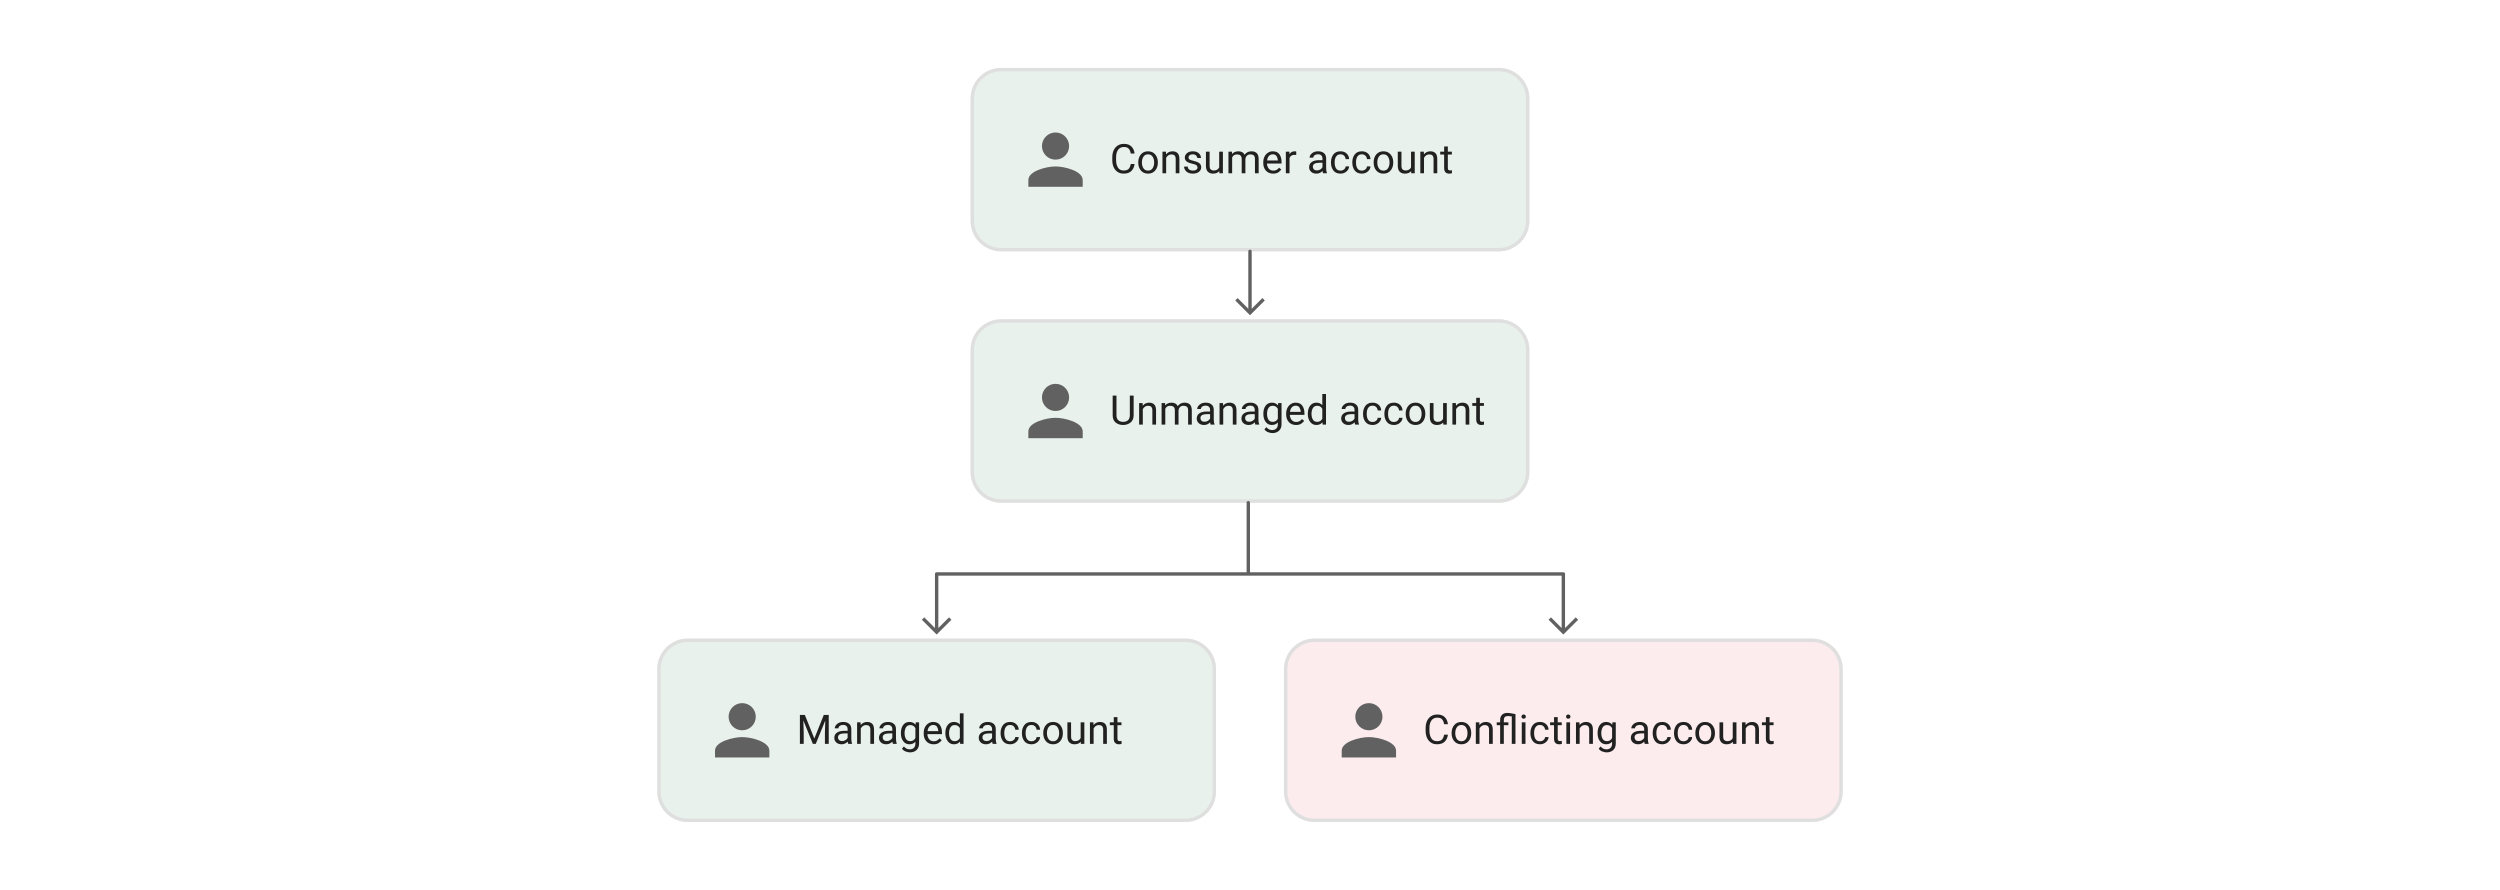 <?xml version="1.0" encoding="UTF-8" standalone="no"?>
<svg
   viewBox="0 0 736 262"
   width="736"
   height="262"
   version="1.1"
   id="svg1084859"
   xmlns="http://www.w3.org/2000/svg"
   xmlns:svg="http://www.w3.org/2000/svg">
  <defs
     id="defs1084797">
    <clipPath
       id="a">
      <path
         d="M294.75 94h146.5a9 9 0 0 1 9 9v36a9 9 0 0 1-9 9h-146.5a9 9 0 0 1-9-9v-36a9 9 0 0 1 9-9z"
         id="path1084785" />
    </clipPath>
    <clipPath
       id="b">
      <path
         d="M294.75 20h146.5a9 9 0 0 1 9 9v36a9 9 0 0 1-9 9h-146.5a9 9 0 0 1-9-9V29a9 9 0 0 1 9-9z"
         id="path1084788" />
    </clipPath>
    <clipPath
       id="c">
      <path
         d="M202.5 188H349a9 9 0 0 1 9 9v36a9 9 0 0 1-9 9H202.5a9 9 0 0 1-9-9v-36a9 9 0 0 1 9-9z"
         id="path1084791" />
    </clipPath>
    <clipPath
       id="d">
      <path
         d="M387 188h146.5a9 9 0 0 1 9 9v36a9 9 0 0 1-9 9H387a9 9 0 0 1-9-9v-36a9 9 0 0 1 9-9z"
         id="path1084794" />
    </clipPath>
  </defs>
  <g
     fill="none"
     id="g1084857">
    <title
       id="title1084799">Diagram 1</title>
    <path
       fill="#ffffff"
       d="M 0,0 H 736 V 262 H 0 Z"
       id="path1084801" />
    <title
       id="title1084803">Layer 1</title>
    <path
       d="m 294.75,94 h 146.5 a 9,9 0 0 1 9,9 v 36 a 9,9 0 0 1 -9,9 h -146.5 a 9,9 0 0 1 -9,-9 v -36 a 9,9 0 0 1 9,-9 z"
       fill="#e9f1ec"
       id="path1084805" />
    <path
       d="m 294.75,94 h 146.5 a 9,9 0 0 1 9,9 v 36 a 9,9 0 0 1 -9,9 h -146.5 a 9,9 0 0 1 -9,-9 v -36 a 9,9 0 0 1 9,-9 z"
       stroke="#dfdfdf"
       stroke-linecap="round"
       stroke-linejoin="round"
       stroke-width="2"
       clip-path="url(#a)"
       id="path1084807" />
    <g
       aria-label="Unmanaged account"
       transform="translate(326.75,114)"
       id="text1084811"
       style="fill:#212121">
      <path
         d="m 5.871,2.469 h 1.125 v 5.771 q 0,1.441 -0.926,2.162 -0.926,0.715 -2.168,0.715 -1.307,0 -2.197,-0.715 Q 0.82,9.682 0.82,8.24 V 2.469 h 1.119 v 5.771 q 0,1.002 0.539,1.482 0.545,0.475 1.424,0.475 0.891,0 1.43,-0.475 0.539,-0.48 0.539,-1.482 z"
         style="font-size:12px;font-family:Roboto"
         id="path1084863" />
      <path
         d="m 11.238,5.457 q -0.521,0 -0.92,0.281 -0.398,0.281 -0.627,0.732 V 11 H 8.607 V 4.66 h 1.025 l 0.035,0.791 q 0.721,-0.908 1.893,-0.908 0.932,0 1.477,0.521 0.551,0.521 0.557,1.752 V 11 H 12.504 V 6.834 q 0,-0.744 -0.328,-1.061 -0.322,-0.316 -0.938,-0.316 z"
         style="font-size:12px;font-family:Roboto"
         id="path1084865" />
      <path
         d="m 17.771,5.457 q -1.066,0 -1.459,0.896 V 11 H 15.223 V 4.66 h 1.031 l 0.029,0.691 q 0.686,-0.809 1.875,-0.809 0.609,0 1.084,0.246 0.48,0.24 0.732,0.773 0.316,-0.457 0.82,-0.738 0.51,-0.281 1.195,-0.281 1.02,0 1.57,0.545 0.557,0.545 0.557,1.746 V 11 H 23.027 V 6.822 q 0,-0.797 -0.369,-1.078 -0.363,-0.287 -0.984,-0.287 -0.656,0 -1.031,0.393 -0.375,0.387 -0.434,0.943 V 11 H 19.125 V 6.828 q 0,-0.744 -0.369,-1.055 -0.369,-0.316 -0.984,-0.316 z"
         style="font-size:12px;font-family:Roboto"
         id="path1084867" />
      <path
         d="m 29.672,11 q -0.105,-0.229 -0.152,-0.668 -0.305,0.322 -0.762,0.557 -0.457,0.229 -1.043,0.229 -0.973,0 -1.559,-0.545 -0.586,-0.545 -0.586,-1.336 0,-1.02 0.773,-1.547 Q 27.117,7.156 28.424,7.156 h 1.072 V 6.652 q 0,-0.562 -0.34,-0.896 -0.334,-0.34 -0.996,-0.34 -0.615,0 -0.996,0.305 -0.375,0.299 -0.375,0.697 h -1.084 q 0,-0.68 0.686,-1.277 0.686,-0.598 1.834,-0.598 1.031,0 1.693,0.527 0.662,0.527 0.662,1.594 v 2.848 q 0,0.879 0.223,1.395 V 11 Z m -1.799,-0.832 q 0.586,0 1.014,-0.293 0.434,-0.293 0.609,-0.65 V 7.918 h -1.008 q -1.828,0.035 -1.828,1.172 0,0.451 0.305,0.768 0.305,0.311 0.908,0.311 z"
         style="font-size:12px;font-family:Roboto"
         id="path1084869" />
      <path
         d="m 34.916,5.457 q -0.521,0 -0.92,0.281 -0.398,0.281 -0.627,0.732 V 11 H 32.285 V 4.66 h 1.025 l 0.035,0.791 q 0.721,-0.908 1.893,-0.908 0.932,0 1.477,0.521 0.551,0.521 0.557,1.752 V 11 H 36.182 V 6.834 q 0,-0.744 -0.328,-1.061 -0.322,-0.316 -0.938,-0.316 z"
         style="font-size:12px;font-family:Roboto"
         id="path1084871" />
      <path
         d="m 42.826,11 q -0.105,-0.229 -0.152,-0.668 -0.305,0.322 -0.762,0.557 -0.457,0.229 -1.043,0.229 -0.973,0 -1.559,-0.545 -0.586,-0.545 -0.586,-1.336 0,-1.02 0.773,-1.547 Q 40.271,7.156 41.578,7.156 h 1.072 V 6.652 q 0,-0.562 -0.34,-0.896 -0.334,-0.34 -0.996,-0.34 -0.615,0 -0.996,0.305 -0.375,0.299 -0.375,0.697 h -1.084 q 0,-0.68 0.686,-1.277 0.686,-0.598 1.834,-0.598 1.031,0 1.693,0.527 0.662,0.527 0.662,1.594 v 2.848 q 0,0.879 0.223,1.395 V 11 Z m -1.799,-0.832 q 0.586,0 1.014,-0.293 0.434,-0.293 0.609,-0.65 V 7.918 h -1.008 q -1.828,0.035 -1.828,1.172 0,0.451 0.305,0.768 0.305,0.311 0.908,0.311 z"
         style="font-size:12px;font-family:Roboto"
         id="path1084873" />
      <path
         d="m 47.848,13.502 q -0.492,0 -1.207,-0.24 -0.715,-0.24 -1.143,-0.861 l 0.568,-0.645 q 0.703,0.855 1.699,0.855 0.768,0 1.225,-0.434 0.457,-0.428 0.457,-1.26 v -0.557 q -0.645,0.756 -1.775,0.756 -1.143,0 -1.816,-0.914 Q 45.182,9.289 45.182,7.9 V 7.777 q 0,-1.453 0.668,-2.344 0.674,-0.891 1.834,-0.891 1.166,0 1.811,0.82 l 0.053,-0.703 h 0.984 v 6.205 q 0,1.26 -0.75,1.945 -0.75,0.691 -1.934,0.691 z M 46.266,7.9 q 0,0.943 0.393,1.623 0.398,0.674 1.277,0.674 1.031,0 1.512,-0.938 V 6.371 q -0.205,-0.393 -0.568,-0.65 -0.363,-0.264 -0.932,-0.264 -0.885,0 -1.283,0.691 -0.398,0.686 -0.398,1.629 z"
         style="font-size:12px;font-family:Roboto"
         id="path1084875" />
      <path
         d="m 57.193,9.893 q -0.311,0.469 -0.879,0.85 -0.568,0.375 -1.506,0.375 -1.324,0 -2.121,-0.861 Q 51.896,9.395 51.896,8.053 V 7.807 q 0,-1.037 0.393,-1.764 0.398,-0.732 1.031,-1.113 0.633,-0.387 1.348,-0.387 1.359,0 1.98,0.891 0.627,0.885 0.627,2.215 v 0.486 h -4.289 q 0.023,0.873 0.516,1.488 Q 54,10.232 54.867,10.232 q 0.574,0 0.973,-0.234 0.398,-0.234 0.697,-0.627 z m -2.525,-4.459 q -0.645,0 -1.09,0.469 Q 53.133,6.371 53.021,7.25 h 3.17 V 7.168 Q 56.15,6.535 55.822,5.984 55.5,5.434 54.668,5.434 Z"
         style="font-size:12px;font-family:Roboto"
         id="path1084877" />
      <path
         d="m 62.631,11 -0.053,-0.68 q -0.65,0.797 -1.811,0.797 -1.113,0 -1.799,-0.902 Q 58.283,9.312 58.271,7.947 V 7.777 q 0,-1.453 0.686,-2.344 0.691,-0.891 1.822,-0.891 1.119,0 1.758,0.75 V 2 h 1.09 v 9 z M 59.361,7.9 q 0,0.943 0.398,1.623 0.398,0.674 1.277,0.674 1.008,0 1.5,-0.92 V 6.359 q -0.486,-0.902 -1.488,-0.902 -0.885,0 -1.289,0.691 -0.398,0.686 -0.398,1.629 z"
         style="font-size:12px;font-family:Roboto"
         id="path1084879" />
      <path
         d="m 72.199,11 q -0.105,-0.229 -0.152,-0.668 -0.305,0.322 -0.762,0.557 -0.457,0.229 -1.043,0.229 -0.973,0 -1.559,-0.545 -0.586,-0.545 -0.586,-1.336 0,-1.02 0.773,-1.547 Q 69.645,7.156 70.951,7.156 h 1.072 V 6.652 q 0,-0.562 -0.34,-0.896 -0.334,-0.34 -0.996,-0.34 -0.615,0 -0.996,0.305 -0.375,0.299 -0.375,0.697 h -1.084 q 0,-0.68 0.686,-1.277 0.686,-0.598 1.834,-0.598 1.031,0 1.693,0.527 0.662,0.527 0.662,1.594 v 2.848 q 0,0.879 0.223,1.395 V 11 Z m -1.799,-0.832 q 0.586,0 1.014,-0.293 0.434,-0.293 0.609,-0.65 V 7.918 H 71.016 Q 69.188,7.953 69.188,9.09 q 0,0.451 0.305,0.768 0.305,0.311 0.908,0.311 z"
         style="font-size:12px;font-family:Roboto"
         id="path1084881" />
      <path
         d="m 77.35,10.227 q 0.58,0 1.014,-0.346 0.439,-0.346 0.48,-0.885 H 79.875 q -0.041,0.85 -0.779,1.488 -0.738,0.633 -1.746,0.633 -1.43,0 -2.127,-0.943 Q 74.531,9.23 74.531,7.953 V 7.707 q 0,-1.277 0.691,-2.221 0.697,-0.943 2.127,-0.943 1.113,0 1.799,0.662 0.686,0.656 0.727,1.635 H 78.844 Q 78.803,6.254 78.398,5.844 78,5.434 77.35,5.434 q -0.668,0 -1.049,0.34 -0.375,0.34 -0.533,0.861 Q 75.615,7.156 75.615,7.707 V 7.953 q 0,0.557 0.152,1.078 0.152,0.521 0.527,0.861 0.381,0.334 1.055,0.334 z"
         style="font-size:12px;font-family:Roboto"
         id="path1084883" />
      <path
         d="m 83.631,10.227 q 0.58,0 1.014,-0.346 Q 85.084,9.535 85.125,8.996 h 1.031 q -0.041,0.85 -0.779,1.488 -0.738,0.633 -1.746,0.633 -1.43,0 -2.127,-0.943 Q 80.812,9.23 80.812,7.953 V 7.707 q 0,-1.277 0.691,-2.221 0.697,-0.943 2.127,-0.943 1.113,0 1.799,0.662 0.686,0.656 0.727,1.635 H 85.125 Q 85.084,6.254 84.68,5.844 84.281,5.434 83.631,5.434 q -0.668,0 -1.049,0.34 -0.375,0.34 -0.533,0.861 Q 81.896,7.156 81.896,7.707 V 7.953 q 0,0.557 0.152,1.078 0.152,0.521 0.527,0.861 0.381,0.334 1.055,0.334 z"
         style="font-size:12px;font-family:Roboto"
         id="path1084885" />
      <path
         d="m 87.088,7.766 q 0,-1.377 0.773,-2.297 0.773,-0.926 2.104,-0.926 1.33,0 2.104,0.908 0.773,0.902 0.791,2.256 v 0.193 q 0,1.377 -0.779,2.297 -0.773,0.92 -2.104,0.92 -1.336,0 -2.115,-0.92 -0.773,-0.92 -0.773,-2.297 z m 1.084,0.135 q 0,0.943 0.445,1.635 0.451,0.691 1.359,0.691 0.885,0 1.336,-0.68 0.451,-0.686 0.457,-1.629 V 7.766 q 0,-0.932 -0.451,-1.629 -0.451,-0.703 -1.354,-0.703 -0.896,0 -1.348,0.703 -0.445,0.697 -0.445,1.629 z"
         style="font-size:12px;font-family:Roboto"
         id="path1084887" />
      <path
         d="m 98.15,11 -0.023,-0.627 q -0.621,0.744 -1.852,0.744 -0.932,0 -1.506,-0.551 Q 94.195,10.016 94.195,8.75 V 4.66 h 1.084 v 4.102 q 0,0.855 0.357,1.148 Q 96,10.197 96.445,10.197 q 1.225,0 1.652,-0.92 V 4.66 H 99.188 V 11 Z"
         style="font-size:12px;font-family:Roboto"
         id="path1084889" />
      <path
         d="m 103.465,5.457 q -0.521,0 -0.92,0.281 -0.398,0.281 -0.627,0.732 V 11 h -1.084 V 4.66 h 1.025 l 0.035,0.791 q 0.721,-0.908 1.893,-0.908 0.932,0 1.477,0.521 0.551,0.521 0.557,1.752 V 11 h -1.09 V 6.834 q 0,-0.744 -0.328,-1.061 -0.322,-0.316 -0.938,-0.316 z"
         style="font-size:12px;font-family:Roboto"
         id="path1084891" />
      <path
         d="m 110.145,11 q -0.369,0.117 -0.838,0.117 -0.604,0 -1.031,-0.369 -0.428,-0.369 -0.428,-1.324 V 5.492 H 106.688 V 4.66 h 1.16 V 3.119 h 1.084 v 1.541 h 1.184 v 0.832 h -1.184 v 3.938 q 0,0.486 0.211,0.621 0.211,0.135 0.486,0.135 0.205,0 0.51,-0.07 z"
         style="font-size:12px;font-family:Roboto"
         id="path1084893" />
    </g>
    <path
       d="m 310.75,121 c 2.21,0 4,-1.79 4,-4 0,-2.21 -1.79,-4 -4,-4 -2.21,0 -4,1.79 -4,4 0,2.21 1.79,4 4,4 z m 0,2 c -2.67,0 -8,1.34 -8,4 v 2 h 16 v -2 c 0,-2.66 -5.33,-4 -8,-4 z"
       fill="#616161"
       id="path1084813" />
    <path
       d="m 294.75,20 h 146.5 a 9,9 0 0 1 9,9 v 36 a 9,9 0 0 1 -9,9 h -146.5 a 9,9 0 0 1 -9,-9 V 29 a 9,9 0 0 1 9,-9 z"
       fill="#e9f1ec"
       id="path1084815" />
    <path
       d="m 294.75,20 h 146.5 a 9,9 0 0 1 9,9 v 36 a 9,9 0 0 1 -9,9 h -146.5 a 9,9 0 0 1 -9,-9 V 29 a 9,9 0 0 1 9,-9 z"
       stroke="#dfdfdf"
       stroke-linecap="round"
       stroke-linejoin="round"
       stroke-width="2"
       clip-path="url(#b)"
       id="path1084817" />
    <g
       aria-label="Consumer account"
       transform="translate(326.75,40)"
       id="text1084821"
       style="fill:#212121">
      <path
         d="m 6.141,8.287 h 1.125 Q 7.137,9.5 6.352,10.309 5.566,11.117 4.031,11.117 q -1.488,0 -2.402,-1.061 Q 0.721,8.99 0.703,7.227 V 6.312 q 0,-1.793 0.92,-2.877 0.926,-1.084 2.508,-1.084 1.447,0 2.227,0.797 0.779,0.797 0.908,2.057 h -1.125 Q 6.012,4.314 5.566,3.799 5.121,3.277 4.131,3.277 3,3.277 2.414,4.109 1.828,4.941 1.828,6.301 v 0.861 q 0,1.26 0.533,2.15 0.533,0.885 1.67,0.885 1.078,0 1.518,-0.504 0.445,-0.504 0.592,-1.406 z"
         style="font-size:12px;font-family:Roboto"
         id="path1084896" />
      <path
         d="m 8.35,7.766 q 0,-1.377 0.773,-2.297 0.773,-0.926 2.104,-0.926 1.33,0 2.104,0.908 0.773,0.902 0.791,2.256 v 0.193 q 0,1.377 -0.779,2.297 -0.773,0.92 -2.104,0.92 -1.336,0 -2.115,-0.92 Q 8.35,9.277 8.35,7.9 Z m 1.084,0.135 q 0,0.943 0.445,1.635 0.451,0.691 1.359,0.691 0.885,0 1.336,-0.68 0.451,-0.686 0.457,-1.629 V 7.766 q 0,-0.932 -0.451,-1.629 -0.451,-0.703 -1.354,-0.703 -0.896,0 -1.348,0.703 Q 9.434,6.834 9.434,7.766 Z"
         style="font-size:12px;font-family:Roboto"
         id="path1084898" />
      <path
         d="m 18.111,5.457 q -0.521,0 -0.92,0.281 -0.398,0.281 -0.627,0.732 V 11 H 15.48 V 4.66 h 1.025 l 0.035,0.791 q 0.721,-0.908 1.893,-0.908 0.932,0 1.477,0.521 0.551,0.521 0.557,1.752 V 11 H 19.377 V 6.834 q 0,-0.744 -0.328,-1.061 -0.322,-0.316 -0.938,-0.316 z"
         style="font-size:12px;font-family:Roboto"
         id="path1084900" />
      <path
         d="m 25.799,9.318 q 0,-0.346 -0.258,-0.621 -0.252,-0.281 -1.172,-0.469 -1.061,-0.217 -1.688,-0.627 -0.627,-0.416 -0.627,-1.207 0,-0.75 0.639,-1.301 0.645,-0.551 1.711,-0.551 1.137,0 1.775,0.58 0.639,0.58 0.639,1.4 h -1.084 q 0,-0.393 -0.346,-0.738 -0.346,-0.352 -0.984,-0.352 -0.674,0 -0.967,0.293 -0.293,0.293 -0.293,0.639 0,0.346 0.27,0.562 0.275,0.211 1.16,0.41 1.166,0.264 1.734,0.691 0.574,0.428 0.574,1.207 0,0.838 -0.674,1.359 -0.668,0.521 -1.775,0.521 -1.26,0 -1.928,-0.645 -0.668,-0.645 -0.668,-1.43 h 1.09 q 0.035,0.674 0.516,0.932 0.486,0.252 0.99,0.252 0.662,0 1.014,-0.258 0.352,-0.258 0.352,-0.65 z"
         style="font-size:12px;font-family:Roboto"
         id="path1084902" />
      <path
         d="m 32.232,11 -0.023,-0.627 q -0.621,0.744 -1.852,0.744 -0.932,0 -1.506,-0.551 Q 28.277,10.016 28.277,8.75 V 4.66 h 1.084 v 4.102 q 0,0.855 0.357,1.148 0.363,0.287 0.809,0.287 1.225,0 1.652,-0.92 V 4.66 h 1.09 V 11 Z"
         style="font-size:12px;font-family:Roboto"
         id="path1084904" />
      <path
         d="m 37.453,5.457 q -1.066,0 -1.459,0.896 V 11 H 34.904 V 4.66 h 1.031 l 0.029,0.691 q 0.686,-0.809 1.875,-0.809 0.609,0 1.084,0.246 0.48,0.24 0.732,0.773 0.316,-0.457 0.82,-0.738 0.51,-0.281 1.195,-0.281 1.02,0 1.57,0.545 0.557,0.545 0.557,1.746 V 11 H 42.709 V 6.822 q 0,-0.797 -0.369,-1.078 -0.363,-0.287 -0.984,-0.287 -0.656,0 -1.031,0.393 -0.375,0.387 -0.434,0.943 V 11 H 38.807 V 6.828 q 0,-0.744 -0.369,-1.055 -0.369,-0.316 -0.984,-0.316 z"
         style="font-size:12px;font-family:Roboto"
         id="path1084906" />
      <path
         d="m 50.455,9.893 q -0.311,0.469 -0.879,0.85 -0.568,0.375 -1.506,0.375 -1.324,0 -2.121,-0.861 Q 45.158,9.395 45.158,8.053 V 7.807 q 0,-1.037 0.393,-1.764 0.398,-0.732 1.031,-1.113 0.633,-0.387 1.348,-0.387 1.359,0 1.98,0.891 0.627,0.885 0.627,2.215 v 0.486 h -4.289 q 0.023,0.873 0.516,1.488 0.498,0.609 1.365,0.609 0.574,0 0.973,-0.234 Q 49.5,9.764 49.799,9.371 Z M 47.93,5.434 q -0.645,0 -1.09,0.469 Q 46.395,6.371 46.283,7.25 h 3.17 V 7.168 Q 49.412,6.535 49.084,5.984 48.762,5.434 47.93,5.434 Z"
         style="font-size:12px;font-family:Roboto"
         id="path1084908" />
      <path
         d="m 54.334,5.586 q -1.061,0 -1.447,0.914 V 11 H 51.803 V 4.66 h 1.055 l 0.023,0.727 q 0.521,-0.844 1.506,-0.844 0.305,0 0.48,0.082 l -0.006,1.008 q -0.24,-0.047 -0.527,-0.047 z"
         style="font-size:12px;font-family:Roboto"
         id="path1084910" />
      <path
         d="m 62.76,11 q -0.105,-0.229 -0.152,-0.668 -0.305,0.322 -0.762,0.557 -0.457,0.229 -1.043,0.229 -0.973,0 -1.559,-0.545 -0.586,-0.545 -0.586,-1.336 0,-1.02 0.773,-1.547 Q 60.205,7.156 61.512,7.156 h 1.072 V 6.652 q 0,-0.562 -0.34,-0.896 -0.334,-0.34 -0.996,-0.34 -0.615,0 -0.996,0.305 -0.375,0.299 -0.375,0.697 h -1.084 q 0,-0.68 0.686,-1.277 0.686,-0.598 1.834,-0.598 1.031,0 1.693,0.527 0.662,0.527 0.662,1.594 v 2.848 q 0,0.879 0.223,1.395 V 11 Z m -1.799,-0.832 q 0.586,0 1.014,-0.293 0.434,-0.293 0.609,-0.65 V 7.918 h -1.008 q -1.828,0.035 -1.828,1.172 0,0.451 0.305,0.768 0.305,0.311 0.908,0.311 z"
         style="font-size:12px;font-family:Roboto"
         id="path1084912" />
      <path
         d="m 67.91,10.227 q 0.58,0 1.014,-0.346 0.439,-0.346 0.48,-0.885 h 1.031 q -0.041,0.85 -0.779,1.488 -0.738,0.633 -1.746,0.633 -1.43,0 -2.127,-0.943 Q 65.092,9.23 65.092,7.953 V 7.707 q 0,-1.277 0.691,-2.221 0.697,-0.943 2.127,-0.943 1.113,0 1.799,0.662 0.686,0.656 0.727,1.635 h -1.031 Q 69.363,6.254 68.959,5.844 68.561,5.434 67.91,5.434 q -0.668,0 -1.049,0.34 -0.375,0.34 -0.533,0.861 Q 66.176,7.156 66.176,7.707 V 7.953 q 0,0.557 0.152,1.078 0.152,0.521 0.527,0.861 0.381,0.334 1.055,0.334 z"
         style="font-size:12px;font-family:Roboto"
         id="path1084914" />
      <path
         d="m 74.191,10.227 q 0.58,0 1.014,-0.346 0.439,-0.346 0.48,-0.885 h 1.031 q -0.041,0.85 -0.779,1.488 -0.738,0.633 -1.746,0.633 -1.43,0 -2.127,-0.943 Q 71.373,9.23 71.373,7.953 V 7.707 q 0,-1.277 0.691,-2.221 0.697,-0.943 2.127,-0.943 1.113,0 1.799,0.662 0.686,0.656 0.727,1.635 h -1.031 Q 75.645,6.254 75.24,5.844 74.842,5.434 74.191,5.434 q -0.668,0 -1.049,0.34 -0.375,0.34 -0.533,0.861 Q 72.457,7.156 72.457,7.707 V 7.953 q 0,0.557 0.152,1.078 0.152,0.521 0.527,0.861 0.381,0.334 1.055,0.334 z"
         style="font-size:12px;font-family:Roboto"
         id="path1084916" />
      <path
         d="m 77.648,7.766 q 0,-1.377 0.773,-2.297 0.773,-0.926 2.104,-0.926 1.33,0 2.104,0.908 0.773,0.902 0.791,2.256 v 0.193 q 0,1.377 -0.779,2.297 -0.773,0.92 -2.104,0.92 -1.336,0 -2.115,-0.92 -0.773,-0.92 -0.773,-2.297 z m 1.084,0.135 q 0,0.943 0.445,1.635 0.451,0.691 1.359,0.691 0.885,0 1.336,-0.68 0.451,-0.686 0.457,-1.629 V 7.766 q 0,-0.932 -0.451,-1.629 -0.451,-0.703 -1.354,-0.703 -0.896,0 -1.348,0.703 -0.445,0.697 -0.445,1.629 z"
         style="font-size:12px;font-family:Roboto"
         id="path1084918" />
      <path
         d="M 88.711,11 88.688,10.373 q -0.621,0.744 -1.852,0.744 -0.932,0 -1.506,-0.551 Q 84.756,10.016 84.756,8.75 V 4.66 h 1.084 v 4.102 q 0,0.855 0.357,1.148 0.363,0.287 0.809,0.287 1.225,0 1.652,-0.92 V 4.66 h 1.09 V 11 Z"
         style="font-size:12px;font-family:Roboto"
         id="path1084920" />
      <path
         d="m 94.025,5.457 q -0.521,0 -0.92,0.281 -0.398,0.281 -0.627,0.732 V 11 H 91.395 V 4.66 h 1.025 l 0.035,0.791 q 0.721,-0.908 1.893,-0.908 0.932,0 1.477,0.521 0.551,0.521 0.557,1.752 V 11 H 95.291 V 6.834 q 0,-0.744 -0.328,-1.061 -0.322,-0.316 -0.938,-0.316 z"
         style="font-size:12px;font-family:Roboto"
         id="path1084922" />
      <path
         d="m 100.705,11 q -0.369,0.117 -0.838,0.117 -0.604,0 -1.031,-0.369 -0.428,-0.369 -0.428,-1.324 V 5.492 H 97.248 V 4.66 h 1.16 V 3.119 h 1.084 v 1.541 h 1.184 v 0.832 h -1.184 v 3.938 q 0,0.486 0.211,0.621 0.211,0.135 0.486,0.135 0.205,0 0.51,-0.07 z"
         style="font-size:12px;font-family:Roboto"
         id="path1084924" />
    </g>
    <path
       d="m 310.75,47 c 2.21,0 4,-1.79 4,-4 0,-2.21 -1.79,-4 -4,-4 -2.21,0 -4,1.79 -4,4 0,2.21 1.79,4 4,4 z m 0,2 c -2.67,0 -8,1.34 -8,4 v 2 h 16 v -2 c 0,-2.66 -5.33,-4 -8,-4 z"
       fill="#616161"
       id="path1084823" />
    <path
       d="M 202.5,188 H 349 a 9,9 0 0 1 9,9 v 36 a 9,9 0 0 1 -9,9 H 202.5 a 9,9 0 0 1 -9,-9 v -36 a 9,9 0 0 1 9,-9 z"
       fill="#e9f1ec"
       id="path1084825" />
    <path
       d="M 202.5,188 H 349 a 9,9 0 0 1 9,9 v 36 a 9,9 0 0 1 -9,9 H 202.5 a 9,9 0 0 1 -9,-9 v -36 a 9,9 0 0 1 9,-9 z"
       stroke="#dfdfdf"
       stroke-linecap="round"
       stroke-linejoin="round"
       stroke-width="2"
       clip-path="url(#c)"
       id="path1084827" />
    <g
       aria-label="Managed account"
       transform="translate(234.5,208)"
       id="text1084831"
       style="fill:#212121">
      <path
         d="M 5.238,9.424 8.027,2.469 h 1.453 V 11 h -1.125 V 7.672 L 8.467,4.104 5.66,11 H 4.805 L 2.004,4.092 2.115,7.672 V 11 H 0.99 V 2.469 H 2.443 Z"
         style="font-size:12px;font-family:Roboto"
         id="path1084927" />
      <path
         d="m 15.217,11 q -0.105,-0.229 -0.152,-0.668 -0.305,0.322 -0.762,0.557 -0.457,0.229 -1.043,0.229 -0.973,0 -1.559,-0.545 -0.586,-0.545 -0.586,-1.336 0,-1.02 0.773,-1.547 Q 12.662,7.156 13.969,7.156 h 1.072 V 6.652 q 0,-0.562 -0.34,-0.896 -0.334,-0.34 -0.996,-0.34 -0.615,0 -0.996,0.305 -0.375,0.299 -0.375,0.697 H 11.25 q 0,-0.68 0.686,-1.277 0.686,-0.598 1.834,-0.598 1.031,0 1.693,0.527 0.662,0.527 0.662,1.594 v 2.848 q 0,0.879 0.223,1.395 V 11 Z m -1.799,-0.832 q 0.586,0 1.014,-0.293 0.434,-0.293 0.609,-0.65 V 7.918 h -1.008 q -1.828,0.035 -1.828,1.172 0,0.451 0.305,0.768 0.305,0.311 0.908,0.311 z"
         style="font-size:12px;font-family:Roboto"
         id="path1084929" />
      <path
         d="m 20.461,5.457 q -0.521,0 -0.92,0.281 -0.398,0.281 -0.627,0.732 V 11 H 17.83 V 4.66 h 1.025 l 0.035,0.791 q 0.721,-0.908 1.893,-0.908 0.932,0 1.477,0.521 0.551,0.521 0.557,1.752 V 11 H 21.727 V 6.834 q 0,-0.744 -0.328,-1.061 -0.322,-0.316 -0.938,-0.316 z"
         style="font-size:12px;font-family:Roboto"
         id="path1084931" />
      <path
         d="M 28.371,11 Q 28.266,10.771 28.219,10.332 27.914,10.654 27.457,10.889 27,11.117 26.414,11.117 q -0.973,0 -1.559,-0.545 -0.586,-0.545 -0.586,-1.336 0,-1.02 0.773,-1.547 Q 25.816,7.156 27.123,7.156 h 1.072 V 6.652 q 0,-0.562 -0.34,-0.896 -0.334,-0.34 -0.996,-0.34 -0.615,0 -0.996,0.305 -0.375,0.299 -0.375,0.697 h -1.084 q 0,-0.68 0.686,-1.277 0.686,-0.598 1.834,-0.598 1.031,0 1.693,0.527 0.662,0.527 0.662,1.594 v 2.848 q 0,0.879 0.223,1.395 V 11 Z m -1.799,-0.832 q 0.586,0 1.014,-0.293 0.434,-0.293 0.609,-0.65 V 7.918 H 27.188 q -1.828,0.035 -1.828,1.172 0,0.451 0.305,0.768 0.305,0.311 0.908,0.311 z"
         style="font-size:12px;font-family:Roboto"
         id="path1084933" />
      <path
         d="m 33.393,13.502 q -0.492,0 -1.207,-0.24 -0.715,-0.24 -1.143,-0.861 l 0.568,-0.645 q 0.703,0.855 1.699,0.855 0.768,0 1.225,-0.434 0.457,-0.428 0.457,-1.26 v -0.557 q -0.645,0.756 -1.775,0.756 -1.143,0 -1.816,-0.914 Q 30.727,9.289 30.727,7.9 V 7.777 q 0,-1.453 0.668,-2.344 0.674,-0.891 1.834,-0.891 1.166,0 1.811,0.82 l 0.053,-0.703 h 0.984 v 6.205 q 0,1.26 -0.75,1.945 -0.75,0.691 -1.934,0.691 z M 31.811,7.9 q 0,0.943 0.393,1.623 0.398,0.674 1.277,0.674 1.031,0 1.512,-0.938 V 6.371 Q 34.787,5.979 34.424,5.721 34.061,5.457 33.492,5.457 q -0.885,0 -1.283,0.691 -0.398,0.686 -0.398,1.629 z"
         style="font-size:12px;font-family:Roboto"
         id="path1084935" />
      <path
         d="m 42.738,9.893 q -0.311,0.469 -0.879,0.85 -0.568,0.375 -1.506,0.375 -1.324,0 -2.121,-0.861 Q 37.441,9.395 37.441,8.053 V 7.807 q 0,-1.037 0.393,-1.764 0.398,-0.732 1.031,-1.113 0.633,-0.387 1.348,-0.387 1.359,0 1.98,0.891 0.627,0.885 0.627,2.215 V 8.135 H 38.531 q 0.023,0.873 0.516,1.488 0.498,0.609 1.365,0.609 0.574,0 0.973,-0.234 0.398,-0.234 0.697,-0.627 z m -2.525,-4.459 q -0.645,0 -1.09,0.469 Q 38.678,6.371 38.566,7.25 h 3.17 V 7.168 Q 41.695,6.535 41.367,5.984 41.045,5.434 40.213,5.434 Z"
         style="font-size:12px;font-family:Roboto"
         id="path1084937" />
      <path
         d="m 48.176,11 -0.053,-0.68 q -0.65,0.797 -1.811,0.797 -1.113,0 -1.799,-0.902 Q 43.828,9.312 43.816,7.947 V 7.777 q 0,-1.453 0.686,-2.344 0.691,-0.891 1.822,-0.891 1.119,0 1.758,0.75 V 2 h 1.09 v 9 z M 44.906,7.9 q 0,0.943 0.398,1.623 0.398,0.674 1.277,0.674 1.008,0 1.5,-0.92 V 6.359 Q 47.596,5.457 46.594,5.457 q -0.885,0 -1.289,0.691 -0.398,0.686 -0.398,1.629 z"
         style="font-size:12px;font-family:Roboto"
         id="path1084939" />
      <path
         d="m 57.744,11 q -0.105,-0.229 -0.152,-0.668 -0.305,0.322 -0.762,0.557 -0.457,0.229 -1.043,0.229 -0.973,0 -1.559,-0.545 -0.586,-0.545 -0.586,-1.336 0,-1.02 0.773,-1.547 Q 55.189,7.156 56.496,7.156 h 1.072 V 6.652 q 0,-0.562 -0.34,-0.896 -0.334,-0.34 -0.996,-0.34 -0.615,0 -0.996,0.305 -0.375,0.299 -0.375,0.697 h -1.084 q 0,-0.68 0.686,-1.277 0.686,-0.598 1.834,-0.598 1.031,0 1.693,0.527 0.662,0.527 0.662,1.594 v 2.848 q 0,0.879 0.223,1.395 V 11 Z m -1.799,-0.832 q 0.586,0 1.014,-0.293 0.434,-0.293 0.609,-0.65 V 7.918 h -1.008 q -1.828,0.035 -1.828,1.172 0,0.451 0.305,0.768 0.305,0.311 0.908,0.311 z"
         style="font-size:12px;font-family:Roboto"
         id="path1084941" />
      <path
         d="m 62.895,10.227 q 0.58,0 1.014,-0.346 0.439,-0.346 0.48,-0.885 h 1.031 q -0.041,0.85 -0.779,1.488 -0.738,0.633 -1.746,0.633 -1.43,0 -2.127,-0.943 Q 60.076,9.23 60.076,7.953 V 7.707 q 0,-1.277 0.691,-2.221 0.697,-0.943 2.127,-0.943 1.113,0 1.799,0.662 0.686,0.656 0.727,1.635 h -1.031 Q 64.348,6.254 63.943,5.844 63.545,5.434 62.895,5.434 q -0.668,0 -1.049,0.34 -0.375,0.34 -0.533,0.861 Q 61.16,7.156 61.16,7.707 V 7.953 q 0,0.557 0.152,1.078 0.152,0.521 0.527,0.861 0.381,0.334 1.055,0.334 z"
         style="font-size:12px;font-family:Roboto"
         id="path1084943" />
      <path
         d="m 69.176,10.227 q 0.58,0 1.014,-0.346 0.439,-0.346 0.48,-0.885 h 1.031 q -0.041,0.85 -0.779,1.488 -0.738,0.633 -1.746,0.633 -1.43,0 -2.127,-0.943 Q 66.357,9.23 66.357,7.953 V 7.707 q 0,-1.277 0.691,-2.221 0.697,-0.943 2.127,-0.943 1.113,0 1.799,0.662 0.686,0.656 0.727,1.635 h -1.031 Q 70.629,6.254 70.225,5.844 69.826,5.434 69.176,5.434 q -0.668,0 -1.049,0.34 -0.375,0.34 -0.533,0.861 Q 67.441,7.156 67.441,7.707 V 7.953 q 0,0.557 0.152,1.078 0.152,0.521 0.527,0.861 0.381,0.334 1.055,0.334 z"
         style="font-size:12px;font-family:Roboto"
         id="path1084945" />
      <path
         d="m 72.633,7.766 q 0,-1.377 0.773,-2.297 0.773,-0.926 2.104,-0.926 1.33,0 2.104,0.908 0.773,0.902 0.791,2.256 v 0.193 q 0,1.377 -0.779,2.297 -0.773,0.92 -2.104,0.92 -1.336,0 -2.115,-0.92 -0.773,-0.92 -0.773,-2.297 z m 1.084,0.135 q 0,0.943 0.445,1.635 0.451,0.691 1.359,0.691 0.885,0 1.336,-0.68 0.451,-0.686 0.457,-1.629 V 7.766 q 0,-0.932 -0.451,-1.629 -0.451,-0.703 -1.354,-0.703 -0.896,0 -1.348,0.703 -0.445,0.697 -0.445,1.629 z"
         style="font-size:12px;font-family:Roboto"
         id="path1084947" />
      <path
         d="m 83.695,11 -0.023,-0.627 q -0.621,0.744 -1.852,0.744 -0.932,0 -1.506,-0.551 Q 79.74,10.016 79.74,8.75 V 4.66 h 1.084 v 4.102 q 0,0.855 0.357,1.148 0.363,0.287 0.809,0.287 1.225,0 1.652,-0.92 V 4.66 h 1.09 V 11 Z"
         style="font-size:12px;font-family:Roboto"
         id="path1084949" />
      <path
         d="m 89.01,5.457 q -0.521,0 -0.92,0.281 -0.398,0.281 -0.627,0.732 V 11 H 86.379 V 4.66 h 1.025 l 0.035,0.791 q 0.721,-0.908 1.893,-0.908 0.932,0 1.477,0.521 0.551,0.521 0.557,1.752 V 11 H 90.275 V 6.834 q 0,-0.744 -0.328,-1.061 Q 89.625,5.457 89.01,5.457 Z"
         style="font-size:12px;font-family:Roboto"
         id="path1084951" />
      <path
         d="m 95.689,11 q -0.369,0.117 -0.838,0.117 -0.604,0 -1.031,-0.369 -0.428,-0.369 -0.428,-1.324 V 5.492 H 92.232 V 4.66 h 1.16 V 3.119 h 1.084 v 1.541 h 1.184 v 0.832 h -1.184 v 3.938 q 0,0.486 0.211,0.621 0.211,0.135 0.486,0.135 0.205,0 0.51,-0.07 z"
         style="font-size:12px;font-family:Roboto"
         id="path1084953" />
    </g>
    <path
       d="m 218.5,215 c 2.21,0 4,-1.79 4,-4 0,-2.21 -1.79,-4 -4,-4 -2.21,0 -4,1.79 -4,4 0,2.21 1.79,4 4,4 z m 0,2 c -2.67,0 -8,1.34 -8,4 v 2 h 16 v -2 c 0,-2.66 -5.33,-4 -8,-4 z"
       fill="#616161"
       id="path1084833" />
    <path
       d="m 387,188 h 146.5 a 9,9 0 0 1 9,9 v 36 a 9,9 0 0 1 -9,9 H 387 a 9,9 0 0 1 -9,-9 v -36 a 9,9 0 0 1 9,-9 z"
       fill="#fcecee"
       id="path1084835" />
    <path
       d="m 387,188 h 146.5 a 9,9 0 0 1 9,9 v 36 a 9,9 0 0 1 -9,9 H 387 a 9,9 0 0 1 -9,-9 v -36 a 9,9 0 0 1 9,-9 z"
       stroke="#dfdfdf"
       stroke-linecap="round"
       stroke-linejoin="round"
       stroke-width="2"
       clip-path="url(#d)"
       id="path1084837" />
    <g
       aria-label="Conflicting account"
       transform="translate(419,208)"
       id="text1084841"
       style="fill:#212121">
      <path
         d="m 6.141,8.287 h 1.125 Q 7.137,9.5 6.352,10.309 5.566,11.117 4.031,11.117 q -1.488,0 -2.402,-1.061 Q 0.721,8.99 0.703,7.227 V 6.312 q 0,-1.793 0.92,-2.877 0.926,-1.084 2.508,-1.084 1.447,0 2.227,0.797 0.779,0.797 0.908,2.057 h -1.125 Q 6.012,4.314 5.566,3.799 5.121,3.277 4.131,3.277 3,3.277 2.414,4.109 1.828,4.941 1.828,6.301 v 0.861 q 0,1.26 0.533,2.15 0.533,0.885 1.67,0.885 1.078,0 1.518,-0.504 0.445,-0.504 0.592,-1.406 z"
         style="font-size:12px;font-family:Roboto"
         id="path1084956" />
      <path
         d="m 8.35,7.766 q 0,-1.377 0.773,-2.297 0.773,-0.926 2.104,-0.926 1.33,0 2.104,0.908 0.773,0.902 0.791,2.256 v 0.193 q 0,1.377 -0.779,2.297 -0.773,0.92 -2.104,0.92 -1.336,0 -2.115,-0.92 Q 8.35,9.277 8.35,7.9 Z m 1.084,0.135 q 0,0.943 0.445,1.635 0.451,0.691 1.359,0.691 0.885,0 1.336,-0.68 0.451,-0.686 0.457,-1.629 V 7.766 q 0,-0.932 -0.451,-1.629 -0.451,-0.703 -1.354,-0.703 -0.896,0 -1.348,0.703 Q 9.434,6.834 9.434,7.766 Z"
         style="font-size:12px;font-family:Roboto"
         id="path1084958" />
      <path
         d="m 18.111,5.457 q -0.521,0 -0.92,0.281 -0.398,0.281 -0.627,0.732 V 11 H 15.48 V 4.66 h 1.025 l 0.035,0.791 q 0.721,-0.908 1.893,-0.908 0.932,0 1.477,0.521 0.551,0.521 0.557,1.752 V 11 H 19.377 V 6.834 q 0,-0.744 -0.328,-1.061 -0.322,-0.316 -0.938,-0.316 z"
         style="font-size:12px;font-family:Roboto"
         id="path1084960" />
      <path
         d="M 25.072,5.492 H 23.725 V 11 H 22.641 V 5.492 H 21.639 V 4.66 h 1.002 V 3.945 q 0.012,-0.996 0.574,-1.529 0.568,-0.539 1.594,-0.539 0.592,0 2.344,0.357 V 11 H 26.068 V 2.92 q -0.732,-0.117 -1.178,-0.117 -1.148,0 -1.166,1.154 v 0.703 h 1.348 z"
         style="font-size:12px;font-family:Roboto"
         id="path1084962" />
      <path
         d="m 28.928,2.979 q 0,-0.264 0.158,-0.445 0.164,-0.182 0.48,-0.182 0.311,0 0.475,0.182 0.17,0.182 0.17,0.445 0,0.252 -0.17,0.434 -0.164,0.176 -0.475,0.176 -0.316,0 -0.48,-0.176 -0.158,-0.182 -0.158,-0.434 z m 1.172,1.682 V 11 H 29.01 V 4.66 Z"
         style="font-size:12px;font-family:Roboto"
         id="path1084964" />
      <path
         d="m 34.377,10.227 q 0.58,0 1.014,-0.346 0.439,-0.346 0.48,-0.885 h 1.031 q -0.041,0.85 -0.779,1.488 -0.738,0.633 -1.746,0.633 -1.43,0 -2.127,-0.943 Q 31.559,9.23 31.559,7.953 V 7.707 q 0,-1.277 0.691,-2.221 0.697,-0.943 2.127,-0.943 1.113,0 1.799,0.662 0.686,0.656 0.727,1.635 h -1.031 Q 35.83,6.254 35.426,5.844 35.027,5.434 34.377,5.434 q -0.668,0 -1.049,0.34 -0.375,0.34 -0.533,0.861 Q 32.643,7.156 32.643,7.707 V 7.953 q 0,0.557 0.152,1.078 0.152,0.521 0.527,0.861 0.381,0.334 1.055,0.334 z"
         style="font-size:12px;font-family:Roboto"
         id="path1084966" />
      <path
         d="m 40.805,11 q -0.369,0.117 -0.838,0.117 -0.604,0 -1.031,-0.369 -0.428,-0.369 -0.428,-1.324 V 5.492 H 37.348 V 4.66 h 1.16 V 3.119 h 1.084 v 1.541 h 1.184 v 0.832 h -1.184 v 3.938 q 0,0.486 0.211,0.621 0.211,0.135 0.486,0.135 0.205,0 0.51,-0.07 z"
         style="font-size:12px;font-family:Roboto"
         id="path1084968" />
      <path
         d="m 42.053,2.979 q 0,-0.264 0.158,-0.445 0.164,-0.182 0.48,-0.182 0.311,0 0.475,0.182 0.17,0.182 0.17,0.445 0,0.252 -0.17,0.434 -0.164,0.176 -0.475,0.176 -0.316,0 -0.48,-0.176 -0.158,-0.182 -0.158,-0.434 z m 1.172,1.682 V 11 H 42.135 V 4.66 Z"
         style="font-size:12px;font-family:Roboto"
         id="path1084970" />
      <path
         d="m 47.596,5.457 q -0.521,0 -0.92,0.281 -0.398,0.281 -0.627,0.732 V 11 H 44.965 V 4.66 h 1.025 l 0.035,0.791 q 0.721,-0.908 1.893,-0.908 0.932,0 1.477,0.521 0.551,0.521 0.557,1.752 V 11 H 48.861 V 6.834 q 0,-0.744 -0.328,-1.061 -0.322,-0.316 -0.938,-0.316 z"
         style="font-size:12px;font-family:Roboto"
         id="path1084972" />
      <path
         d="m 54,13.502 q -0.492,0 -1.207,-0.24 -0.715,-0.24 -1.143,-0.861 l 0.568,-0.645 q 0.703,0.855 1.699,0.855 0.768,0 1.225,-0.434 0.457,-0.428 0.457,-1.26 v -0.557 q -0.645,0.756 -1.775,0.756 -1.143,0 -1.816,-0.914 Q 51.334,9.289 51.334,7.9 V 7.777 q 0,-1.453 0.668,-2.344 0.674,-0.891 1.834,-0.891 1.166,0 1.811,0.82 l 0.053,-0.703 h 0.984 v 6.205 q 0,1.26 -0.75,1.945 -0.75,0.691 -1.934,0.691 z M 52.418,7.9 q 0,0.943 0.393,1.623 0.398,0.674 1.277,0.674 1.031,0 1.512,-0.938 V 6.371 Q 55.395,5.979 55.031,5.721 54.668,5.457 54.1,5.457 q -0.885,0 -1.283,0.691 -0.398,0.686 -0.398,1.629 z"
         style="font-size:12px;font-family:Roboto"
         id="path1084974" />
      <path
         d="m 65.221,11 q -0.105,-0.229 -0.152,-0.668 -0.305,0.322 -0.762,0.557 -0.457,0.229 -1.043,0.229 -0.973,0 -1.559,-0.545 -0.586,-0.545 -0.586,-1.336 0,-1.02 0.773,-1.547 Q 62.666,7.156 63.973,7.156 h 1.072 V 6.652 q 0,-0.562 -0.34,-0.896 -0.334,-0.34 -0.996,-0.34 -0.615,0 -0.996,0.305 -0.375,0.299 -0.375,0.697 h -1.084 q 0,-0.68 0.686,-1.277 0.686,-0.598 1.834,-0.598 1.031,0 1.693,0.527 0.662,0.527 0.662,1.594 v 2.848 q 0,0.879 0.223,1.395 V 11 Z m -1.799,-0.832 q 0.586,0 1.014,-0.293 0.434,-0.293 0.609,-0.65 V 7.918 h -1.008 q -1.828,0.035 -1.828,1.172 0,0.451 0.305,0.768 0.305,0.311 0.908,0.311 z"
         style="font-size:12px;font-family:Roboto"
         id="path1084976" />
      <path
         d="m 70.371,10.227 q 0.58,0 1.014,-0.346 0.439,-0.346 0.48,-0.885 h 1.031 q -0.041,0.85 -0.779,1.488 -0.738,0.633 -1.746,0.633 -1.43,0 -2.127,-0.943 Q 67.553,9.23 67.553,7.953 V 7.707 q 0,-1.277 0.691,-2.221 0.697,-0.943 2.127,-0.943 1.113,0 1.799,0.662 0.686,0.656 0.727,1.635 h -1.031 Q 71.824,6.254 71.42,5.844 71.021,5.434 70.371,5.434 q -0.668,0 -1.049,0.34 -0.375,0.34 -0.533,0.861 Q 68.637,7.156 68.637,7.707 V 7.953 q 0,0.557 0.152,1.078 0.152,0.521 0.527,0.861 0.381,0.334 1.055,0.334 z"
         style="font-size:12px;font-family:Roboto"
         id="path1084978" />
      <path
         d="m 76.652,10.227 q 0.58,0 1.014,-0.346 0.439,-0.346 0.48,-0.885 h 1.031 q -0.041,0.85 -0.779,1.488 -0.738,0.633 -1.746,0.633 -1.43,0 -2.127,-0.943 Q 73.834,9.23 73.834,7.953 V 7.707 q 0,-1.277 0.691,-2.221 0.697,-0.943 2.127,-0.943 1.113,0 1.799,0.662 0.686,0.656 0.727,1.635 h -1.031 Q 78.105,6.254 77.701,5.844 77.303,5.434 76.652,5.434 q -0.668,0 -1.049,0.34 -0.375,0.34 -0.533,0.861 Q 74.918,7.156 74.918,7.707 V 7.953 q 0,0.557 0.152,1.078 0.152,0.521 0.527,0.861 0.381,0.334 1.055,0.334 z"
         style="font-size:12px;font-family:Roboto"
         id="path1084980" />
      <path
         d="m 80.109,7.766 q 0,-1.377 0.773,-2.297 0.773,-0.926 2.104,-0.926 1.33,0 2.104,0.908 0.773,0.902 0.791,2.256 v 0.193 q 0,1.377 -0.779,2.297 -0.773,0.92 -2.104,0.92 -1.336,0 -2.115,-0.92 -0.773,-0.92 -0.773,-2.297 z m 1.084,0.135 q 0,0.943 0.445,1.635 0.451,0.691 1.359,0.691 0.885,0 1.336,-0.68 0.451,-0.686 0.457,-1.629 V 7.766 q 0,-0.932 -0.451,-1.629 -0.451,-0.703 -1.354,-0.703 -0.896,0 -1.348,0.703 -0.445,0.697 -0.445,1.629 z"
         style="font-size:12px;font-family:Roboto"
         id="path1084982" />
      <path
         d="m 91.172,11 -0.023,-0.627 q -0.621,0.744 -1.852,0.744 -0.932,0 -1.506,-0.551 Q 87.217,10.016 87.217,8.75 V 4.66 h 1.084 v 4.102 q 0,0.855 0.357,1.148 0.363,0.287 0.809,0.287 1.225,0 1.652,-0.92 V 4.66 h 1.09 V 11 Z"
         style="font-size:12px;font-family:Roboto"
         id="path1084984" />
      <path
         d="m 96.486,5.457 q -0.521,0 -0.92,0.281 -0.398,0.281 -0.627,0.732 V 11 H 93.855 V 4.66 h 1.025 l 0.035,0.791 q 0.721,-0.908 1.893,-0.908 0.932,0 1.477,0.521 0.551,0.521 0.557,1.752 V 11 H 97.752 V 6.834 q 0,-0.744 -0.328,-1.061 -0.322,-0.316 -0.938,-0.316 z"
         style="font-size:12px;font-family:Roboto"
         id="path1084986" />
      <path
         d="m 103.166,11 q -0.369,0.117 -0.838,0.117 -0.604,0 -1.031,-0.369 -0.428,-0.369 -0.428,-1.324 V 5.492 H 99.709 V 4.66 h 1.16 V 3.119 h 1.084 v 1.541 h 1.184 v 0.832 h -1.184 v 3.938 q 0,0.486 0.211,0.621 0.211,0.135 0.486,0.135 0.205,0 0.51,-0.07 z"
         style="font-size:12px;font-family:Roboto"
         id="path1084988" />
    </g>
    <path
       d="m 403,215 c 2.21,0 4,-1.79 4,-4 0,-2.21 -1.79,-4 -4,-4 -2.21,0 -4,1.79 -4,4 0,2.21 1.79,4 4,4 z m 0,2 c -2.67,0 -8,1.34 -8,4 v 2 h 16 v -2 c 0,-2.66 -5.33,-4 -8,-4 z"
       fill="#616161"
       id="path1084843" />
    <g
       id="g1084847">
      <path
         d="m 367.5,74 v 10.1 a 0.5,0.5 0 0 0 1,0 V 74 a 0.5,0.5 0 0 0 -1,0 z m 1,18.1 v -8 h -1 v 8 z m 3.146,-4.354 -4,4 h 0.708 l -4,-4 -0.708,0.708 4,4 0.354,0.353 0.354,-0.353 4,-4 z"
         fill="#616161"
         id="path1084845" />
    </g>
    <g
       id="g1084851">
      <path
         d="m 367,148 v 20.5 a 0.5,0.5 0 0 0 1,0 V 148 a 0.5,0.5 0 0 0 -1,0 z"
         fill="#616161"
         id="path1084849" />
    </g>
    <g
       id="g1084855">
      <path
         d="m 276.25,178.1 v -9.131 l -0.5,0.5 h 184.5 l -0.5,-0.5 v 9.131 a 0.5,0.5 0 0 0 1,0 v -9.131 a 0.5,0.5 0 0 0 -0.5,-0.5 h -184.5 a 0.5,0.5 0 0 0 -0.5,0.5 v 9.131 a 0.5,0.5 0 1 0 1,0 z m 184.5,8 v -8 h -1 v 8 z m 3.146,-4.354 -4,4 h 0.708 l -4,-4 -0.708,0.708 4,4 0.354,0.353 0.354,-0.353 4,-4 z M 276.25,186.1 v -8 h -1 v 8 z m 3.146,-4.354 -4,4 h 0.708 l -4,-4 -0.708,0.708 4,4 0.354,0.353 0.354,-0.353 4,-4 z"
         fill="#616161"
         id="path1084853" />
    </g>
  </g>
</svg>
